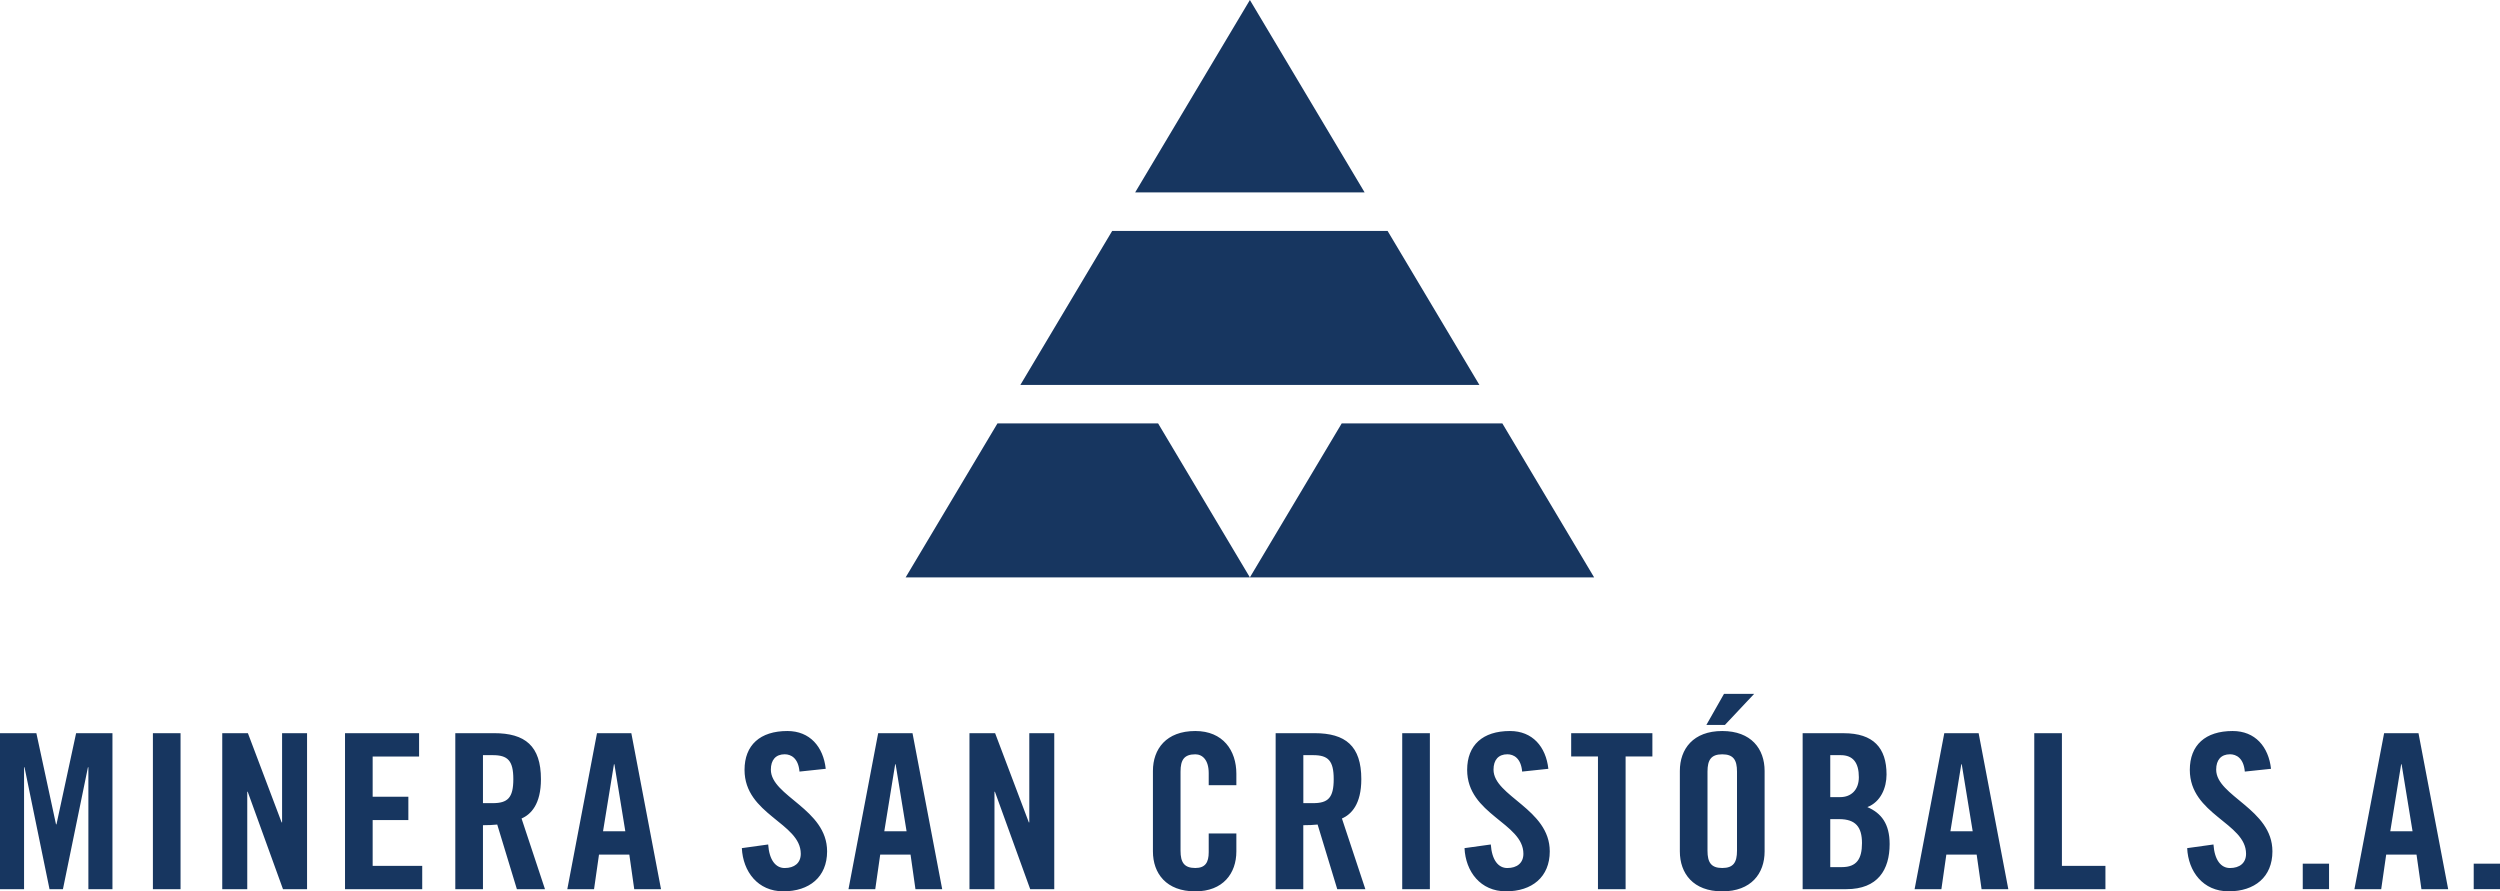 <svg width="359" height="128" viewBox="0 0 359 128" fill="none" xmlns="http://www.w3.org/2000/svg">
<path d="M146.526 55.272H212.44L199.26 33.165H159.707L146.526 55.272Z" fill="#173660"/>
<path d="M228.919 82.915L215.738 60.802H192.669L179.483 82.915H228.919Z" fill="#173660"/>
<path d="M130.049 82.915L143.235 60.802H166.304L179.484 82.915H130.049Z" fill="#173660"/>
<path d="M163.006 27.633H195.963L179.484 0L163.006 27.633Z" fill="#173660"/>
<path d="M359 124.024H355.225V127.68H359V124.024ZM342.657 122.722H347.013L347.718 127.685H351.558L347.295 105.284H342.359L338.095 127.685H341.941L342.657 122.722ZM344.805 109.748H344.87L346.443 119.371H343.243L344.805 109.748ZM334.451 124.024H330.675V127.68H334.451V124.024ZM326.119 110.4C325.766 107.232 323.846 104.974 320.608 104.974C316.697 104.974 314.457 106.991 314.457 110.557C314.457 116.981 322.534 118.163 322.534 122.601C322.534 123.94 321.601 124.649 320.223 124.649C318.943 124.649 318.01 123.53 317.853 121.267L314.078 121.792C314.235 125.143 316.35 127.995 320.039 127.995C323.76 127.995 326.32 125.947 326.32 122.254C326.32 116.167 318.243 114.339 318.243 110.52C318.243 109.123 318.948 108.314 320.234 108.314C321.134 108.314 322.192 108.871 322.355 110.799L326.119 110.4ZM302.34 127.685V124.339H296.091V105.284H292.121V127.685H302.34ZM279.493 122.722H283.849L284.554 127.685H288.394L284.131 105.284H279.201L274.937 127.685H278.783L279.493 122.722ZM281.641 109.748H281.706L283.279 119.371H280.079L281.641 109.748ZM258.855 127.685H265.136C269.654 127.685 271.352 124.896 271.352 121.204C271.352 118.315 270.169 116.76 268.152 115.899C270.072 115.153 270.907 113.136 270.907 111.214C270.907 107.395 269.019 105.289 264.756 105.289H258.86V127.685H258.855ZM262.825 108.44H264.333C266.096 108.44 266.931 109.528 266.931 111.608C266.931 113.472 265.776 114.465 264.268 114.465H262.825V108.44ZM262.825 117.627H264.111C266.481 117.627 267.381 118.777 267.381 121.072C267.381 123.341 266.611 124.518 264.496 124.518H262.825V117.627ZM251.896 99.638H247.567L245.034 104.102H247.697L251.896 99.638ZM245.197 110.804C245.197 109.129 245.712 108.32 247.312 108.32C248.918 108.32 249.433 109.129 249.433 110.804V122.165C249.433 123.84 248.918 124.644 247.312 124.644C245.712 124.644 245.197 123.835 245.197 122.165V110.804ZM241.226 122.259C241.226 125.427 243.146 128 247.312 128C251.478 128 253.398 125.427 253.398 122.259V110.709C253.398 107.542 251.478 104.974 247.312 104.974C243.146 104.974 241.226 107.548 241.226 110.709V122.259ZM229.467 127.685H233.437V108.63H237.283V105.284H225.621V108.63H229.467V127.685ZM222.345 110.4C221.992 107.232 220.072 104.974 216.834 104.974C212.923 104.974 210.683 106.991 210.683 110.557C210.683 116.981 218.76 118.163 218.76 122.601C218.76 123.94 217.827 124.649 216.449 124.649C215.169 124.649 214.236 123.53 214.079 121.267L210.304 121.792C210.461 125.143 212.576 127.995 216.265 127.995C219.986 127.995 222.546 125.947 222.546 122.254C222.546 116.167 214.469 114.339 214.469 110.52C214.469 109.123 215.174 108.314 216.46 108.314C217.36 108.314 218.418 108.871 218.581 110.799L222.345 110.4ZM205.33 105.284H201.359V127.685H205.33V105.284ZM187.159 118.499C187.864 118.499 188.699 118.467 189.209 118.404L192.03 127.685H196.065L192.702 117.538C194.047 116.949 195.485 115.494 195.485 111.891C195.485 107.112 193.212 105.284 188.759 105.284H183.183V127.685H187.153V118.499H187.159ZM187.159 108.44H188.569C190.717 108.44 191.52 109.218 191.52 111.886C191.52 114.559 190.717 115.332 188.569 115.332H187.159V108.44ZM177.542 112.758V111.114C177.542 107.763 175.622 104.974 171.646 104.974C167.48 104.974 165.56 107.548 165.56 110.709V122.259C165.56 125.427 167.48 128 171.646 128C175.622 128 177.542 125.427 177.542 122.259V119.681H173.571V122.38C173.571 123.835 173.089 124.644 171.646 124.644C170.046 124.644 169.525 123.835 169.525 122.165V110.804C169.525 109.129 170.04 108.32 171.646 108.32C172.671 108.32 173.571 109.129 173.571 111.019V112.758H177.542ZM142.806 127.685V113.693H142.871L147.937 127.685H151.392V105.284H147.807V118.1H147.742L142.898 105.284H139.215V127.685H142.806ZM126.398 122.722H130.754L131.459 127.685H135.299L131.036 105.284H126.105L121.842 127.685H125.687L126.398 122.722ZM128.546 109.748H128.611L130.184 119.371H126.984L128.546 109.748ZM118.576 110.4C118.224 107.232 116.304 104.974 113.066 104.974C109.155 104.974 106.915 106.991 106.915 110.557C106.915 116.981 114.991 118.163 114.991 122.601C114.991 123.94 114.064 124.649 112.68 124.649C111.4 124.649 110.467 123.53 110.31 121.267L106.529 121.792C106.692 125.143 108.802 127.995 112.491 127.995C116.212 127.995 118.772 125.947 118.772 122.254C118.772 116.167 110.695 114.339 110.695 110.52C110.695 109.123 111.4 108.314 112.686 108.314C113.586 108.314 114.644 108.871 114.807 110.799L118.576 110.4ZM86.016 122.722H90.371L91.076 127.685H94.922L90.659 105.284H85.728L81.465 127.685H85.305L86.016 122.722ZM88.163 109.748H88.228L89.796 119.371H86.596L88.163 109.748ZM69.353 118.499C70.058 118.499 70.893 118.467 71.403 118.404L74.224 127.685H78.259L74.896 117.538C76.241 116.949 77.679 115.494 77.679 111.891C77.679 107.112 75.406 105.284 70.953 105.284H65.382V127.685H69.353V118.499ZM69.353 108.44H70.763C72.911 108.44 73.714 109.218 73.714 111.886C73.714 114.559 72.911 115.332 70.763 115.332H69.353V108.44ZM60.631 127.685V124.339H53.514V117.758H58.64V114.412H53.514V108.635H60.181V105.289H49.544V127.69H60.631V127.685ZM35.506 127.685V113.693H35.571L40.637 127.685H44.093V105.284H40.507V118.1H40.442L35.598 105.284H31.915V127.685H35.506ZM25.927 105.284H21.957V127.685H25.927V105.284ZM10.93 105.284L8.109 118.378H8.044L5.223 105.284H0V127.685H3.455V110.184H3.52L7.111 127.685H9.037L12.627 110.184H12.692V127.685H16.148V105.284H10.93Z" fill="#173660"/>
</svg>

